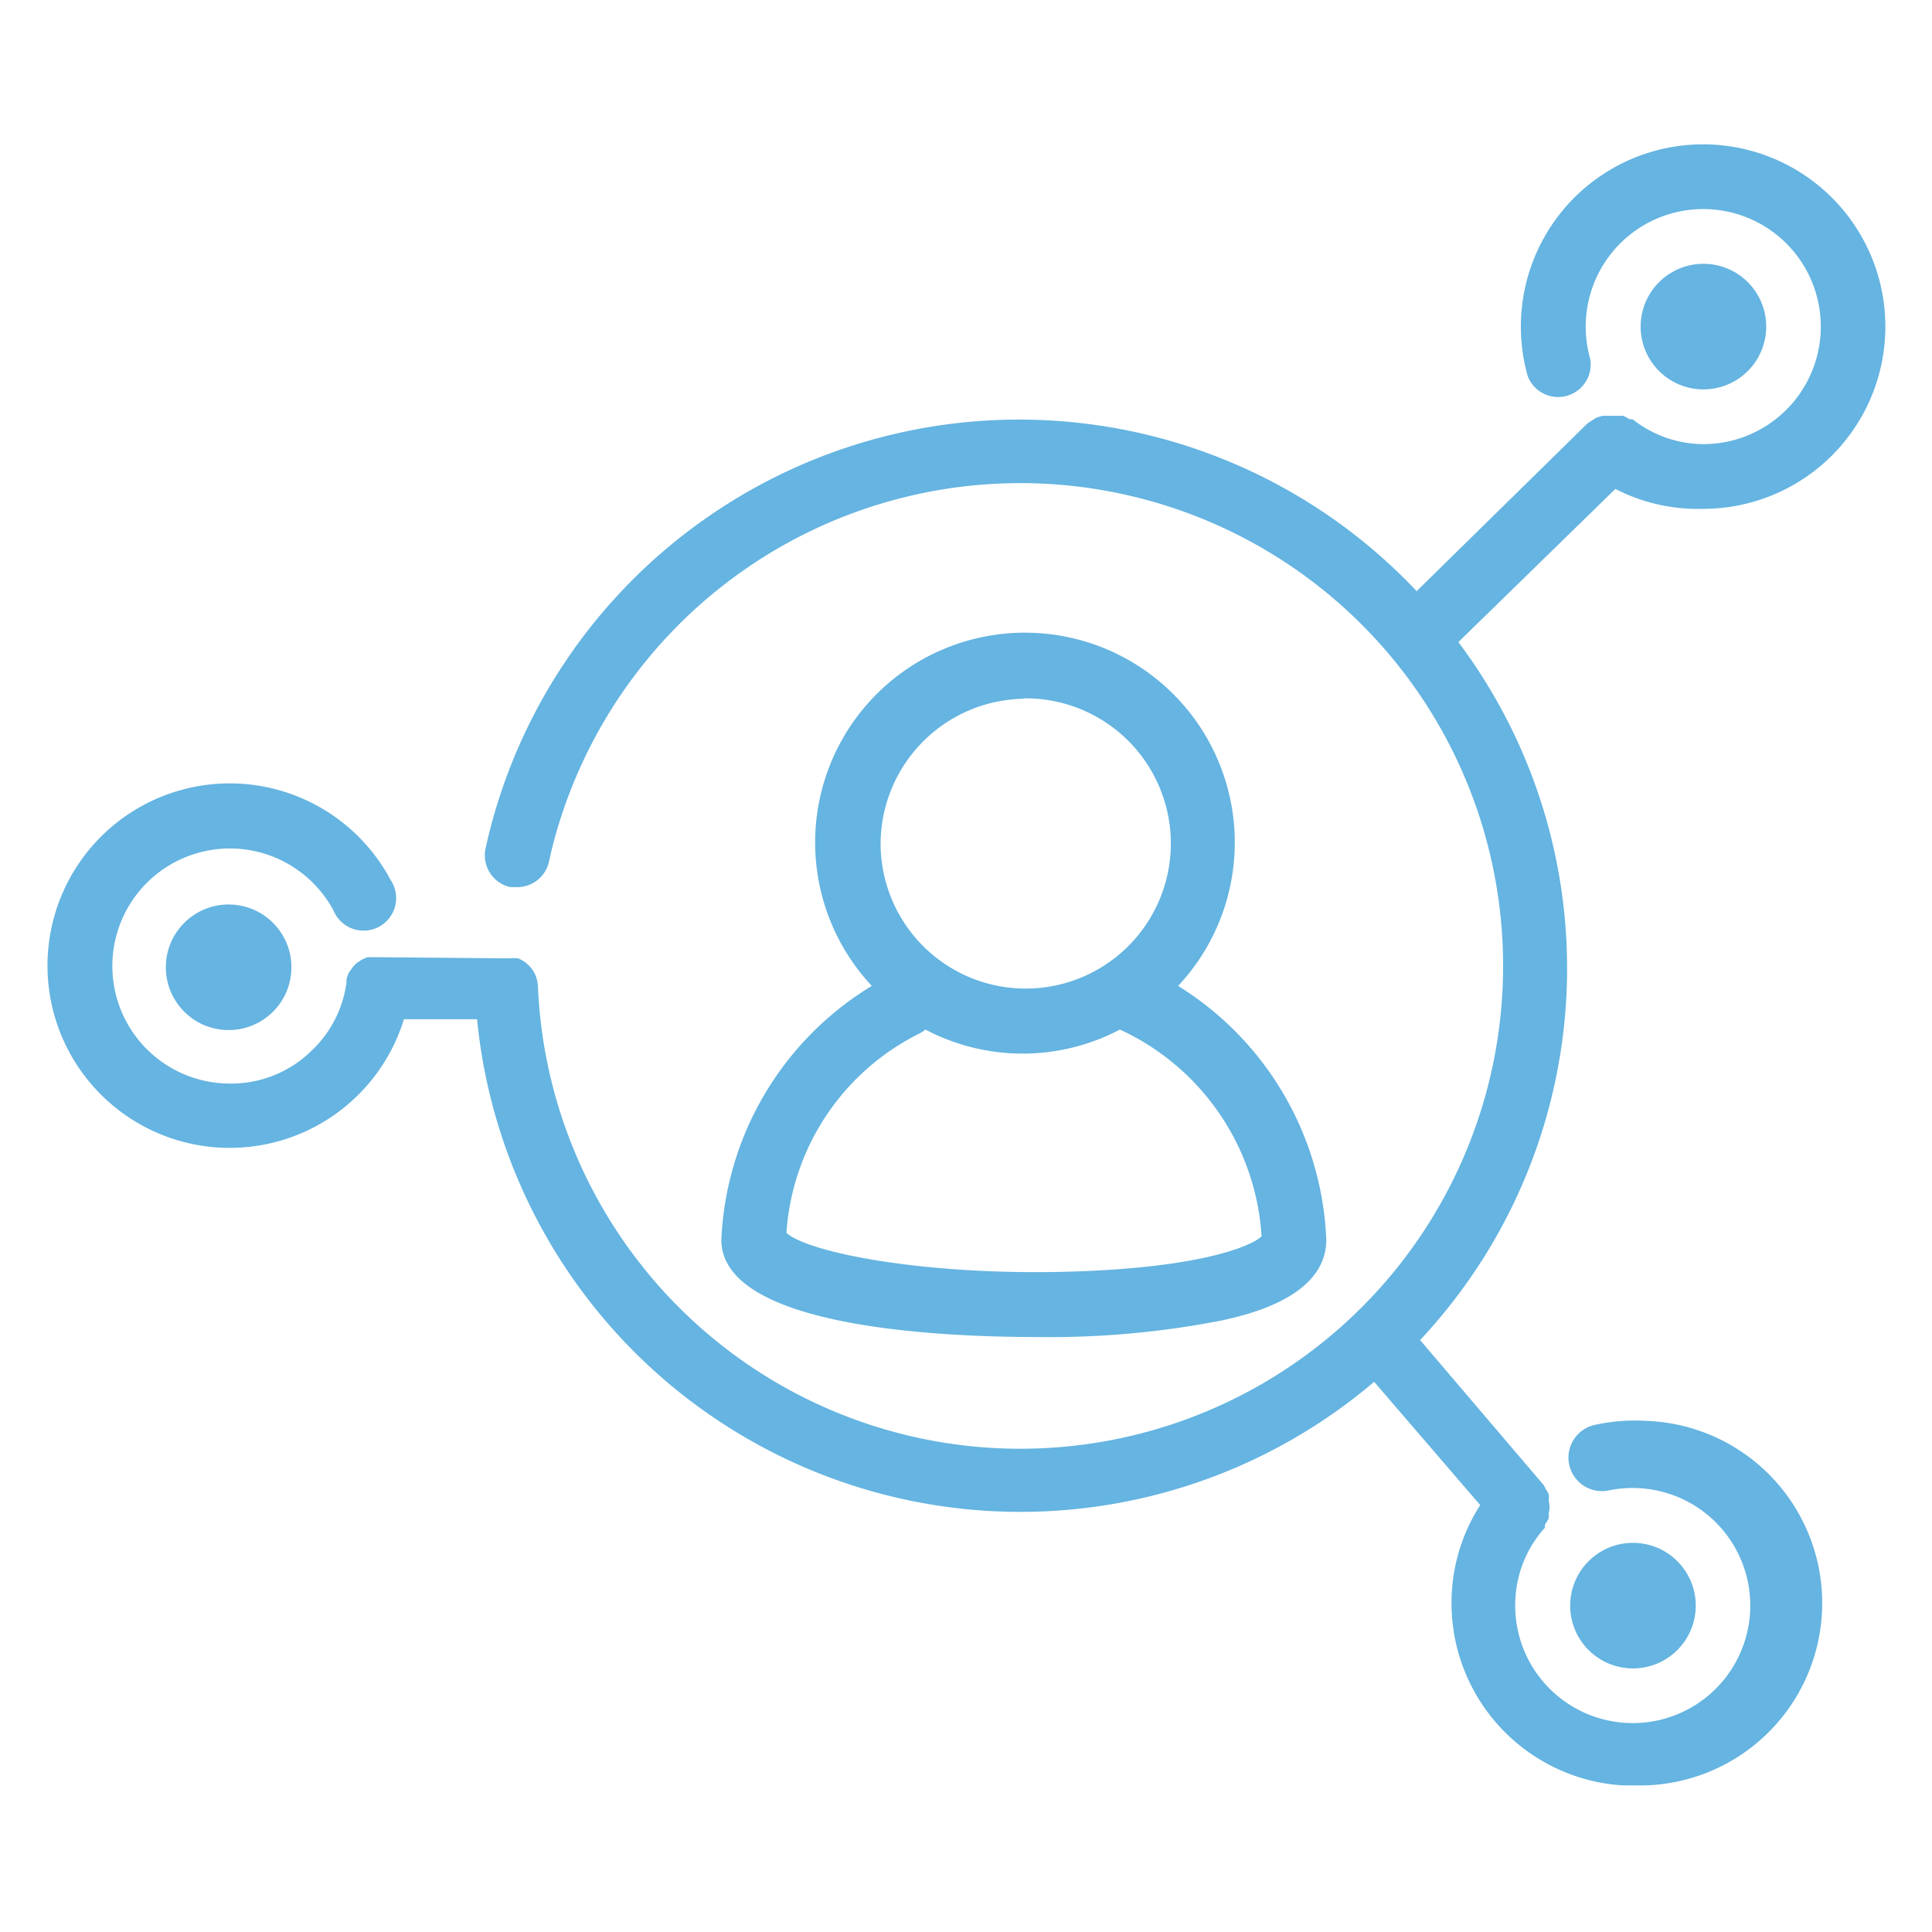 <svg id="Layer_1" data-name="Layer 1" xmlns="http://www.w3.org/2000/svg" viewBox="0 0 50.46 50.46"><defs><style>.cls-1{fill:#65b4e1}</style></defs><path class="cls-1" d="M44.49 13.29a4.76 4.76 0 10-4.59-3.47.85.85 0 001.63-.46 3.07 3.07 0 113 2.24 3 3 0 01-1.89-.65h-.08a.82.82 0 00-.17-.09h-.54l-.16.05-.14.09-.09.06L37 15.44a14.27 14.27 0 00-24.25 6.42l-.07.31a.85.85 0 00.65 1h.18a.85.85 0 00.83-.67l.06-.27a12.61 12.61 0 11-.35 3.54.82.82 0 00-.52-.74.93.93 0 00-.2 0h-.13L9.86 25h-.27l-.15.07-.12.08a.82.82 0 00-.12.13l-.08.11a.82.82 0 00-.07.19.8.8 0 000 .08 3 3 0 01-.91 1.78 3 3 0 01-2.19.86 3.07 3.07 0 112.76-4.52.85.85 0 101.49-.8 4.76 4.76 0 10-4.28 7H6a4.76 4.76 0 004.55-3.36h1.91a14.26 14.26 0 0023.43 9.47l2.77 3.22a4.71 4.71 0 00-.74 2.26 4.77 4.77 0 004.45 5.06h.31a4.76 4.76 0 00.3-9.52 4.83 4.83 0 00-1.3.1.85.85 0 00.32 1.72 3.11 3.11 0 01.84-.06 3.07 3.07 0 11-3.26 2.87 3 3 0 01.77-1.84.79.79 0 000-.08.82.82 0 00.1-.17.8.8 0 000-.13.66.66 0 000-.32.81.81 0 000-.17.82.82 0 00-.08-.14.79.79 0 00-.05-.1L37.09 35a14.2 14.2 0 001-18.23l4.1-4a4.72 4.72 0 002.3.52z"/><circle class="cls-1" cx="44.49" cy="8.53" r="1.64"/><circle class="cls-1" cx="42.65" cy="41.93" r="1.64" transform="rotate(-86.35 42.653 41.933)"/><circle class="cls-1" cx="5.97" cy="25.26" r="1.64" transform="rotate(-44 5.975 25.26)"/><path class="cls-1" d="M18.84 32.38c0 2.3 5.76 2.54 8.24 2.54a23.43 23.43 0 004.82-.43c.68-.15 2.74-.61 2.74-2.11a8.19 8.19 0 00-3.87-6.63 5.48 5.48 0 10-8 0 8.17 8.17 0 00-3.93 6.63zm7.9-14.14A3.79 3.79 0 1123 22a3.8 3.8 0 013.74-3.75zM24 27a.81.81 0 00.17-.11 5.45 5.45 0 005.08 0 6.38 6.38 0 013.7 5.4c-.23.23-1.44.78-4.64.91-3.92.16-7.17-.46-7.77-1A6.28 6.28 0 0124 27z"/></svg>